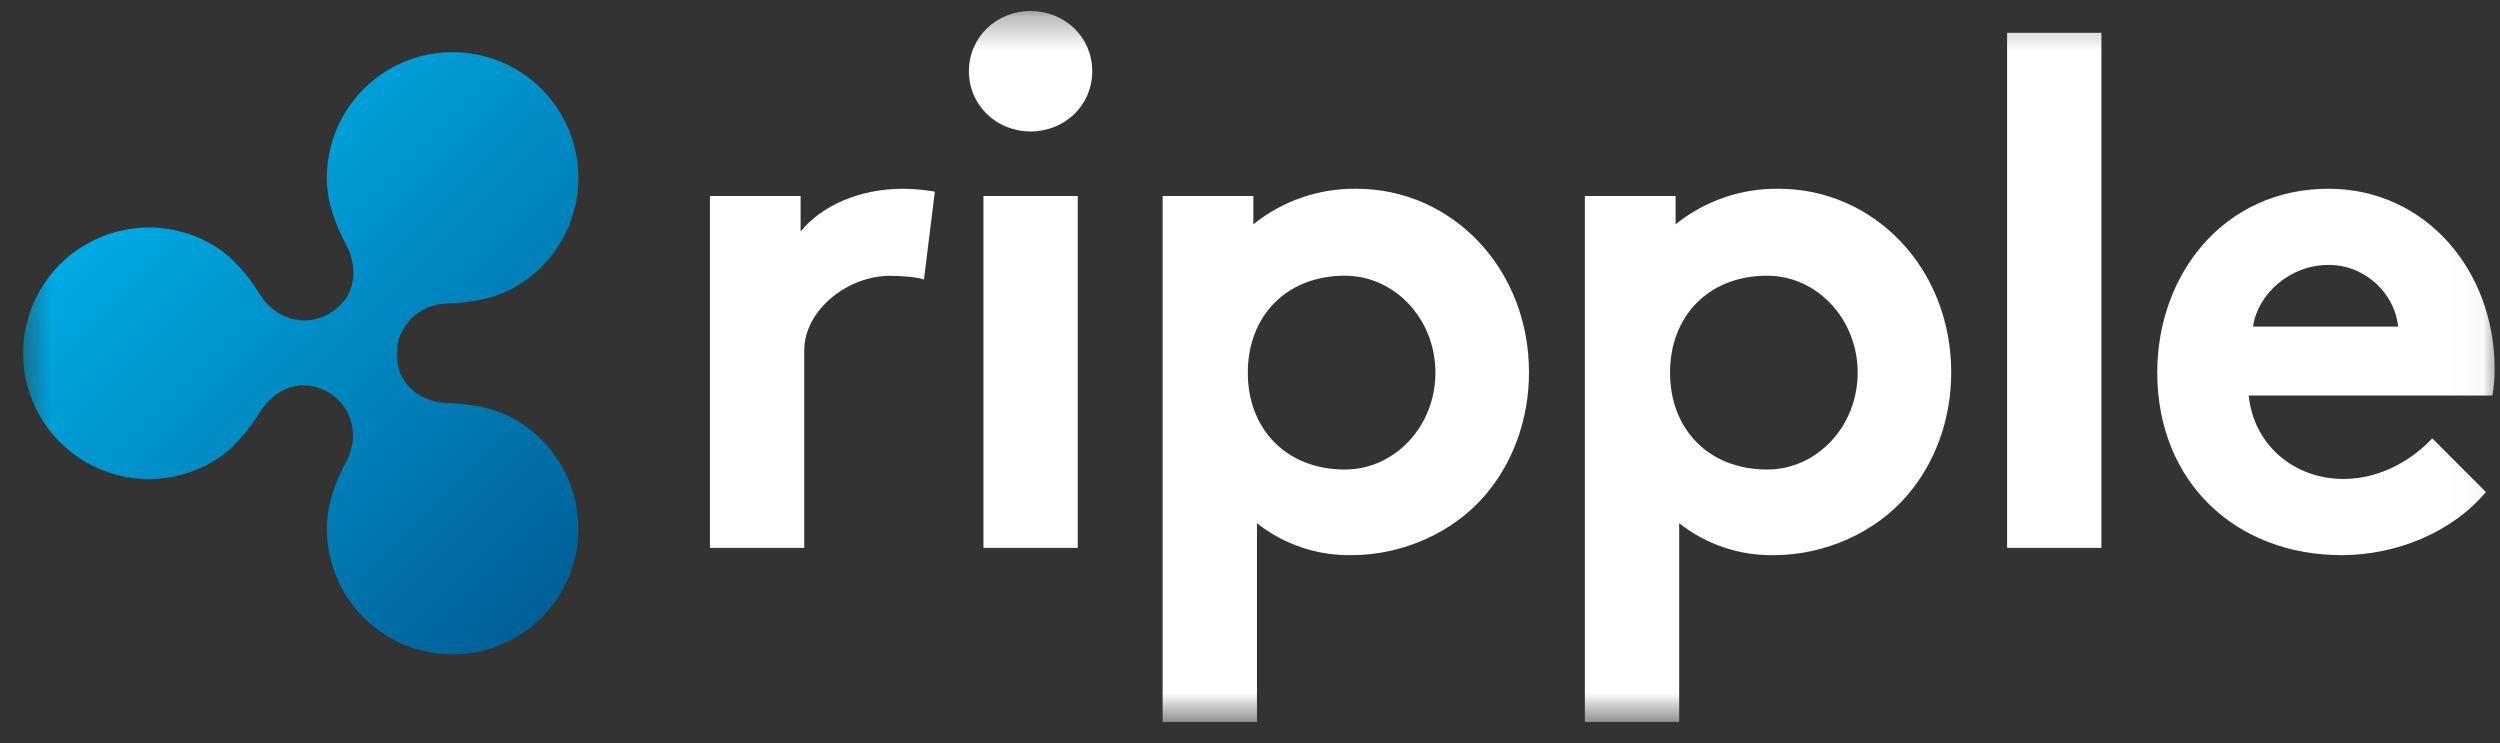 <svg width="74" height="22" viewBox="0 0 74 22" fill="none" xmlns="http://www.w3.org/2000/svg">
<rect x="0" y="0" width="74" height="22" fill="#333333" stroke="none"/>
<g clip-path="url(#clip0_18_19232)">
<mask id="mask0_18_19232" style="mask-type:luminance" maskUnits="userSpaceOnUse" x="0" y="0" width="74" height="22">
<path d="M73.969 0.326H0.557V21.371H73.969V0.326Z" fill="white"/>
</mask>
<g mask="url(#mask0_18_19232)">
<path d="M27.349 8.272C27.155 8.207 26.747 8.164 26.339 8.164C25.115 8.164 23.805 9.156 23.805 10.38V16.217H21.014V5.802H23.698V6.854C24.321 6.081 25.459 5.587 26.726 5.587C27.043 5.59 27.359 5.618 27.671 5.673L27.349 8.272ZM30.505 0.326C31.515 0.326 32.331 1.099 32.331 2.108C32.331 3.118 31.515 3.891 30.505 3.891C29.496 3.891 28.68 3.118 28.68 2.108C28.68 1.099 29.496 0.326 30.505 0.326ZM31.901 16.217H29.11V5.802H31.901V16.217ZM40.148 5.587C39.04 5.573 37.962 5.945 37.099 6.64V5.802H34.414V21.371H37.206V15.487C37.999 16.115 38.986 16.448 39.998 16.433C41.544 16.433 43.025 15.745 43.949 14.671C44.765 13.726 45.258 12.438 45.258 11.021C45.258 7.95 42.982 5.587 40.148 5.587ZM39.808 13.898C38.074 13.898 36.935 12.701 36.935 11.03C36.935 9.358 38.074 8.161 39.808 8.161C41.289 8.161 42.489 9.446 42.489 11.03C42.489 12.614 41.289 13.898 39.808 13.898ZM62.202 16.217H59.41V0.97H62.202L62.202 16.217ZM73.583 14.564C72.574 15.766 70.921 16.432 69.31 16.432C66.196 16.432 63.855 14.285 63.855 11.021C63.855 8.121 65.831 5.587 68.924 5.587C71.801 5.587 73.841 8.014 73.841 10.913C73.843 11.179 73.821 11.445 73.777 11.708H66.561C66.712 13.168 67.893 14.177 69.374 14.177C70.555 14.177 71.501 13.511 71.994 12.975L73.583 14.564ZM70.985 9.668C70.899 8.744 70.062 7.842 68.924 7.842C67.764 7.842 66.819 8.723 66.69 9.668H70.985ZM52.646 5.587C51.538 5.573 50.46 5.945 49.597 6.64V5.802H46.912V21.371H49.704V15.487C50.498 16.115 51.484 16.448 52.496 16.433C54.042 16.433 55.523 15.745 56.447 14.671C57.264 13.726 57.756 12.438 57.756 11.021C57.756 7.95 55.48 5.587 52.646 5.587ZM52.307 13.898C50.573 13.898 49.433 12.701 49.433 11.03C49.433 9.358 50.573 8.161 52.307 8.161C53.787 8.161 54.987 9.446 54.987 11.03C54.987 12.614 53.787 13.898 52.307 13.898Z" fill="white"/>
<path d="M15.259 12.423C14.629 12.059 13.919 11.953 13.216 11.929C12.626 11.908 11.746 11.53 11.746 10.457C11.746 9.658 12.394 9.014 13.216 8.985C13.919 8.961 14.629 8.855 15.259 8.491C15.825 8.165 16.295 7.695 16.622 7.128C16.948 6.562 17.121 5.92 17.121 5.267C17.121 4.613 16.948 3.971 16.622 3.405C16.295 2.839 15.825 2.369 15.259 2.042C14.693 1.715 14.051 1.543 13.397 1.543C12.743 1.543 12.101 1.715 11.535 2.042C10.969 2.369 10.499 2.839 10.172 3.405C9.846 3.971 9.674 4.613 9.674 5.267C9.674 5.988 9.93 6.652 10.258 7.268C10.533 7.786 10.672 8.747 9.728 9.292C9.025 9.698 8.149 9.441 7.711 8.74C7.341 8.148 6.894 7.594 6.269 7.232C5.703 6.906 5.061 6.734 4.407 6.734C3.754 6.734 3.112 6.906 2.546 7.233C1.98 7.559 1.51 8.029 1.183 8.595C0.856 9.161 0.684 9.803 0.684 10.457C0.684 11.111 0.856 11.753 1.183 12.319C1.51 12.885 1.98 13.355 2.546 13.681C3.112 14.008 3.754 14.18 4.407 14.18C5.061 14.18 5.703 14.008 6.269 13.682C6.894 13.321 7.341 12.766 7.71 12.175C8.014 11.689 8.772 11.07 9.728 11.622C10.429 12.027 10.646 12.915 10.257 13.647C9.93 14.262 9.674 14.926 9.674 15.647C9.674 16.301 9.846 16.943 10.172 17.509C10.499 18.075 10.969 18.545 11.535 18.872C12.101 19.199 12.743 19.371 13.397 19.371C14.051 19.371 14.693 19.199 15.259 18.872C15.825 18.545 16.295 18.075 16.622 17.509C16.948 16.943 17.12 16.301 17.12 15.647C17.12 14.994 16.948 14.352 16.622 13.786C16.295 13.22 15.825 12.749 15.259 12.423Z" fill="url(#paint0_linear_18_19232)"/>
</g>
</g>
<defs>
<linearGradient id="paint0_linear_18_19232" x1="5.319" y1="4.279" x2="17.675" y2="16.635" gradientUnits="userSpaceOnUse">
<stop stop-color="#00AAE4"/>
<stop offset="1" stop-color="#006097"/>
</linearGradient>
<clipPath id="clip0_18_19232">
<rect width="73.412" height="21.045" fill="white" transform="translate(0.557 0.326)"/>
</clipPath>
</defs>
</svg>
